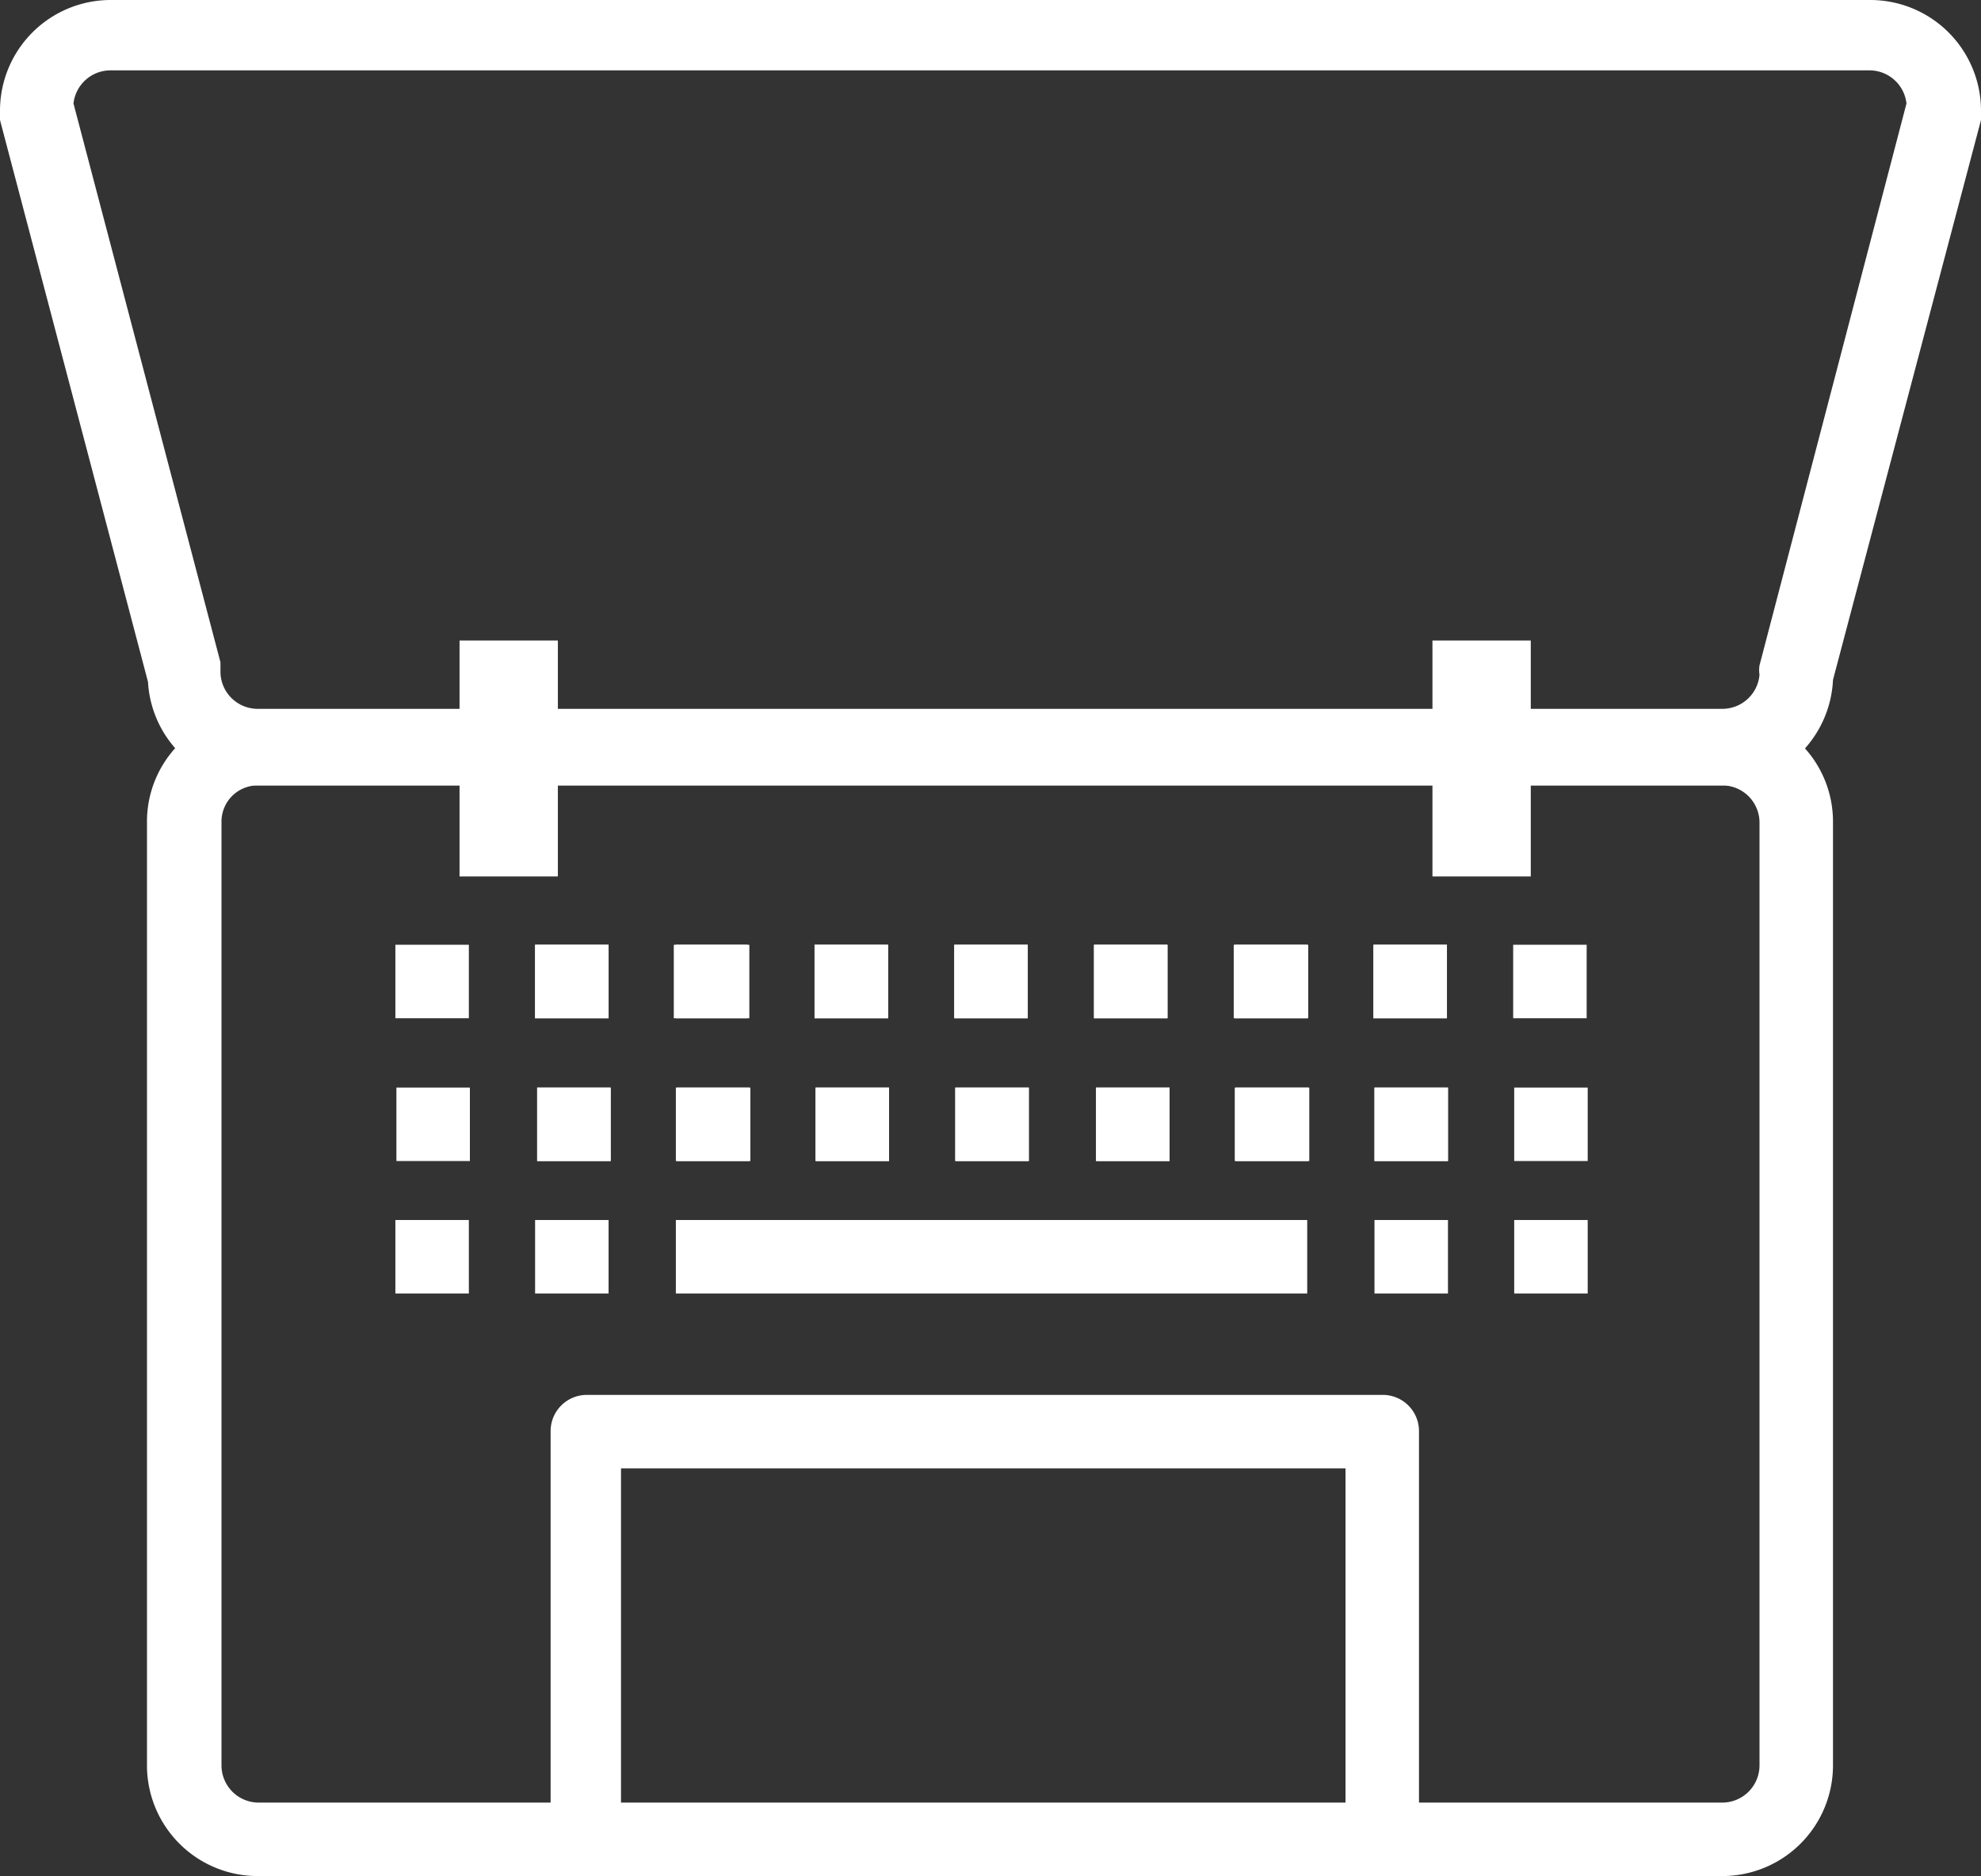 <svg xmlns="http://www.w3.org/2000/svg" viewBox="0 0 19.14 18.13"><rect x="0" y="0" width="19.14" height="18.13" fill="#333333" stroke="none"/><defs><style>.cls-1{fill:#fff;}</style></defs><title>8</title><g id="Layer_2" data-name="Layer 2"><g id="Calque_1" data-name="Calque 1"><path class="cls-1" d="M16.64,18.13H2.49a1.07,1.07,0,0,1-1.07-1.07V7.94A1.06,1.06,0,0,1,2.49,6.88H16.64a1.06,1.06,0,0,1,1.07,1.06v9.12A1.07,1.07,0,0,1,16.64,18.13ZM2.49,7.59a.35.35,0,0,0-.35.35v9.12a.36.36,0,0,0,.35.36H16.64a.36.36,0,0,0,.36-.36V7.94a.36.36,0,0,0-.36-.35Z"/><rect class="cls-1" x="6.53" y="11.79" width="6.1" height="0.71"/><path class="cls-1" d="M16.64,7.59H2.49a1.06,1.06,0,0,1-1.06-1L0,1.16a.28.28,0,0,1,0-.09A1.07,1.07,0,0,1,1.07,0h17a1.07,1.07,0,0,1,1.07,1.07.29.29,0,0,1,0,.09L17.71,6.57A1.07,1.07,0,0,1,16.64,7.59ZM.71,1l1.42,5.4s0,.06,0,.09a.36.36,0,0,0,.35.36H16.64A.36.36,0,0,0,17,6.52a.28.28,0,0,1,0-.09L18.42,1a.36.36,0,0,0-.35-.32h-17A.36.36,0,0,0,.71,1Z"/><rect class="cls-1" x="4.44" y="6.19" width="0.95" height="2.28"/><rect class="cls-1" x="13.84" y="6.19" width="0.95" height="2.28"/><rect class="cls-1" x="13.28" y="11.79" width="0.71" height="0.71"/><rect class="cls-1" x="14.63" y="11.79" width="0.71" height="0.71"/><rect class="cls-1" x="13.28" y="10.51" width="0.71" height="0.71"/><rect class="cls-1" x="14.63" y="10.51" width="0.71" height="0.71"/><rect class="cls-1" x="11.93" y="10.51" width="0.71" height="0.71"/><rect class="cls-1" x="13.28" y="10.51" width="0.71" height="0.71"/><rect class="cls-1" x="10.59" y="10.51" width="0.71" height="0.71"/><rect class="cls-1" x="11.94" y="10.51" width="0.71" height="0.71"/><rect class="cls-1" x="9.23" y="10.51" width="0.71" height="0.71"/><rect class="cls-1" x="10.59" y="10.51" width="0.71" height="0.71"/><rect class="cls-1" x="7.88" y="10.51" width="0.71" height="0.71"/><rect class="cls-1" x="9.23" y="10.51" width="0.71" height="0.71"/><rect class="cls-1" x="6.53" y="10.51" width="0.71" height="0.71"/><rect class="cls-1" x="7.88" y="10.51" width="0.71" height="0.71"/><rect class="cls-1" x="5.19" y="10.51" width="0.71" height="0.71"/><rect class="cls-1" x="6.54" y="10.51" width="0.71" height="0.71"/><rect class="cls-1" x="3.83" y="10.51" width="0.71" height="0.71"/><rect class="cls-1" x="5.19" y="10.51" width="0.71" height="0.71"/><rect class="cls-1" x="13.27" y="9.13" width="0.71" height="0.71"/><rect class="cls-1" x="14.62" y="9.13" width="0.71" height="0.71"/><rect class="cls-1" x="11.92" y="9.13" width="0.71" height="0.71"/><rect class="cls-1" x="13.27" y="9.13" width="0.71" height="0.71"/><rect class="cls-1" x="10.57" y="9.13" width="0.71" height="0.71"/><rect class="cls-1" x="11.93" y="9.13" width="0.71" height="0.71"/><rect class="cls-1" x="9.22" y="9.13" width="0.71" height="0.71"/><rect class="cls-1" x="10.57" y="9.13" width="0.71" height="0.71"/><rect class="cls-1" x="7.87" y="9.13" width="0.71" height="0.71"/><rect class="cls-1" x="9.22" y="9.13" width="0.71" height="0.71"/><rect class="cls-1" x="6.51" y="9.13" width="0.71" height="0.71"/><rect class="cls-1" x="7.87" y="9.13" width="0.71" height="0.71"/><rect class="cls-1" x="5.17" y="9.13" width="0.71" height="0.71"/><rect class="cls-1" x="6.53" y="9.13" width="0.71" height="0.71"/><rect class="cls-1" x="3.82" y="9.13" width="0.71" height="0.71"/><rect class="cls-1" x="5.17" y="9.13" width="0.71" height="0.71"/><rect class="cls-1" x="3.82" y="11.79" width="0.71" height="0.71"/><rect class="cls-1" x="5.17" y="11.79" width="0.71" height="0.71"/><path class="cls-1" d="M6,17.77V14.19h7v3.58h.71V13.83a.35.35,0,0,0-.35-.35H5.67a.35.35,0,0,0-.35.35v3.94Z"/></g></g></svg>
